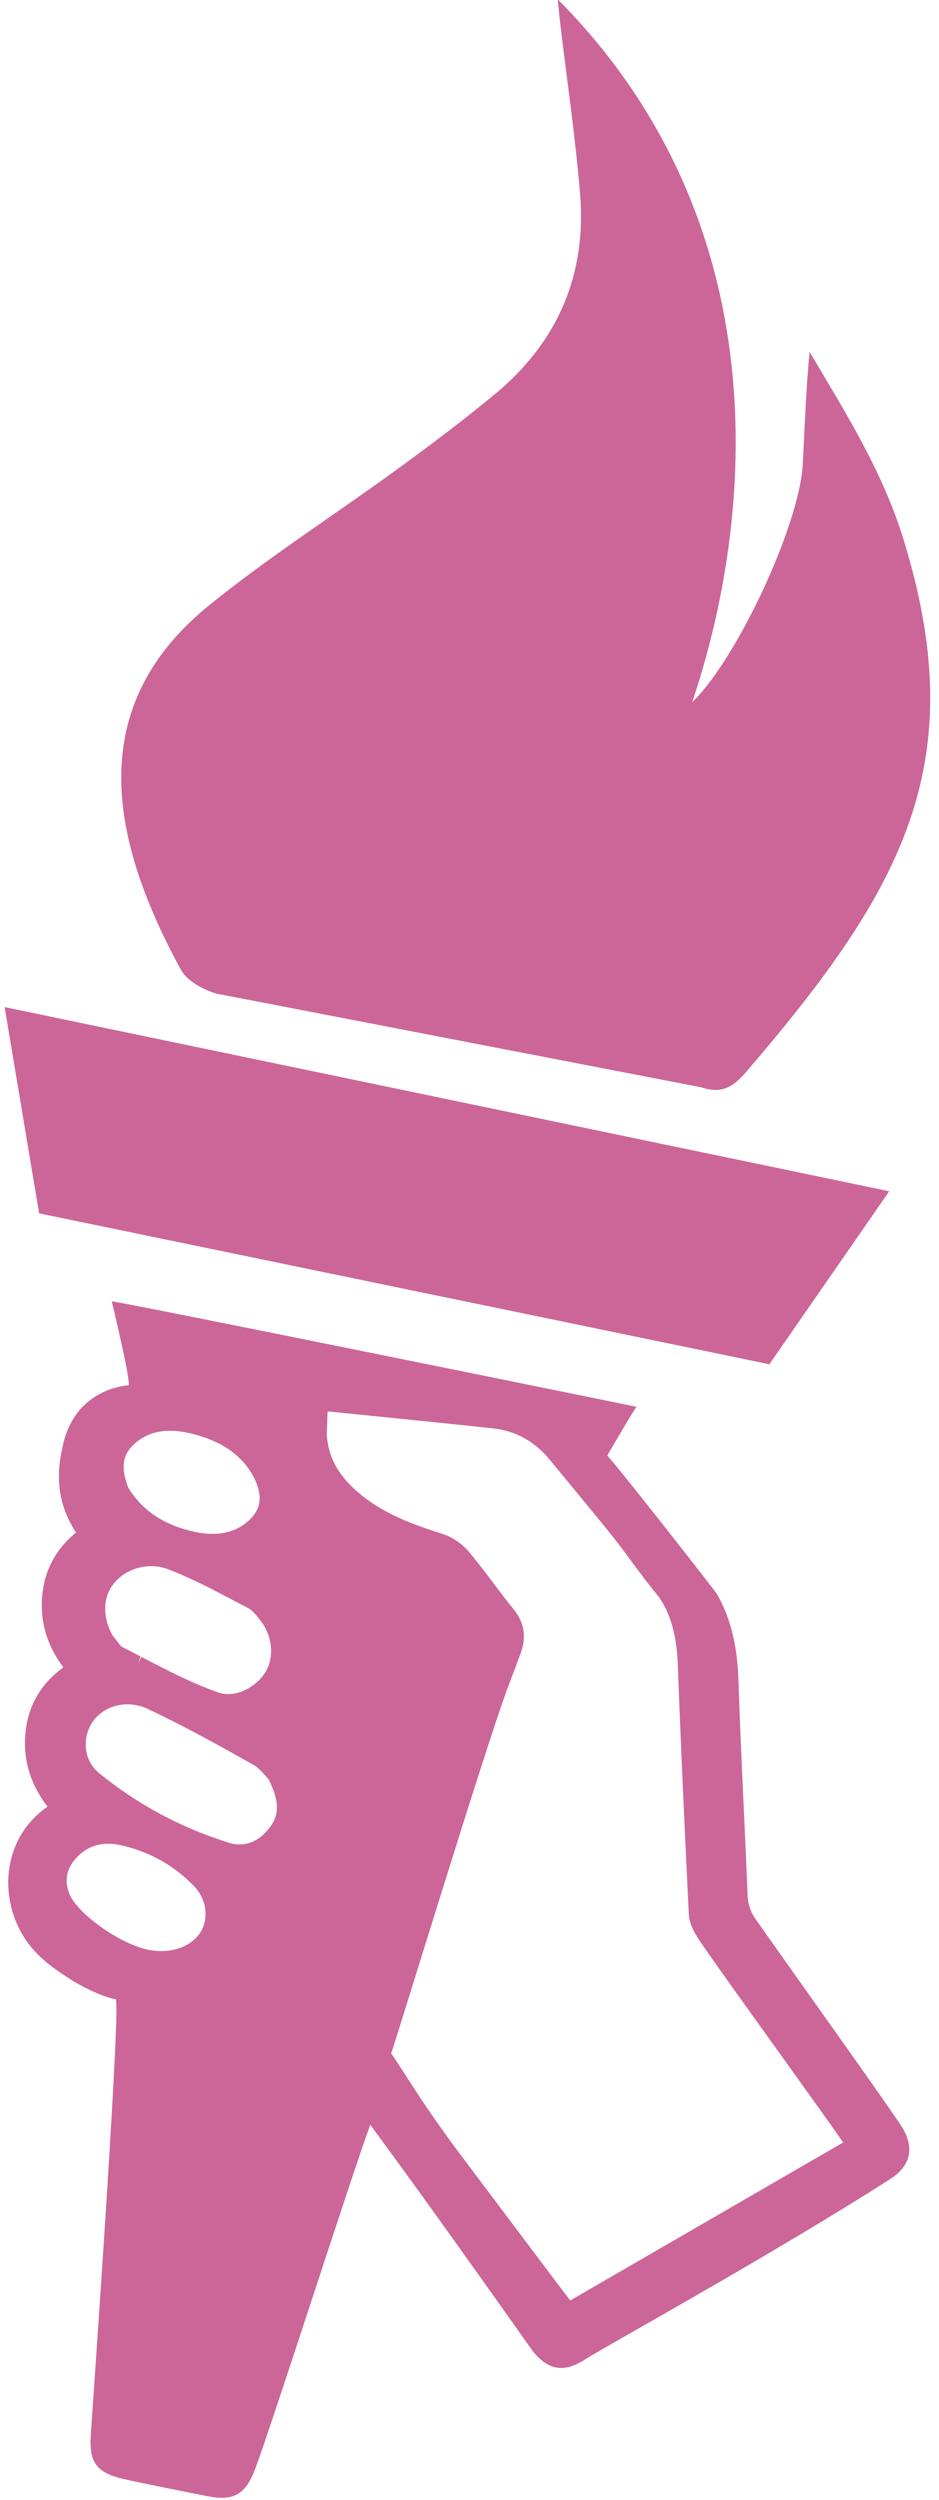 <?xml version="1.0" encoding="utf-8"?>
<!-- Generator: Adobe Illustrator 23.0.6, SVG Export Plug-In . SVG Version: 6.00 Build 0)  -->
<svg version="1.1" id="Layer_1" xmlns="http://www.w3.org/2000/svg" xmlns:xlink="http://www.w3.org/1999/xlink" x="0px" y="0px"
	 viewBox="0 0 213 567" style="enable-background:new 0 0 213 567;" xml:space="preserve">
<style type="text/css">
	.st0{fill:#CC6699;}
</style>
<polygon class="st0" points="174.52,309.42 8.87,275.19 1.05,228.41 201.71,270.18 "/>
<g>
	<path class="st0" d="M49.95,225.52l109.07,21.07c4.54,1.57,7.24,0.01,10.14-3.36c35.91-41.82,51.61-70.41,35.56-121.62
		c-4.71-15.01-13.07-28.27-21.08-41.82c-0.83,8.6-1.09,17.08-1.55,25.56c-0.75,13.78-14.99,44.24-25.08,53.91
		c14.17-42.06,19.8-108.74-30.5-159.43c0.2,1.95,0.35,3.65,0.55,5.35c1.53,12.93,3.45,25.83,4.52,38.79
		c1.5,18.16-4.94,33.53-19.35,45.45c-7.07,5.85-14.43,11.4-21.87,16.82c-14.22,10.36-29.13,19.9-42.78,30.92
		C19.7,159.67,24.14,188.94,41,219.88C42.98,223.51,48.89,225.47,49.95,225.52z"/>
	<path class="st0" d="M182.67,451.2l-0.2-0.29c-5.56-7.84-10.37-14.61-11.23-15.9c-1.08-1.61-1.59-3.26-1.67-5.34
		c-0.26-6.66-0.57-13.43-0.87-19.97l-0.02-0.39c-0.43-9.27-0.87-18.85-1.17-28.27c-0.03-0.83-0.08-1.63-0.13-2.42
		c-0.48-6.78-2.01-12.29-4.75-17.09c-0.25-0.55-24.48-31.42-24.88-31.37c-0.07,0.01,6.43-11.08,6.65-11.08
		c0.22,0-115.68-23.58-119.05-23.94c0-0.01,4.6,19.06,3.76,19.06c0,0-11.53,0.44-14.67,12.87c-1.8,7.11-1.64,13.59,2.79,20.52
		c-4.8,3.94-7.39,9.05-7.72,15.22c-0.26,4.82,0.92,9.26,3.58,13.49c0.39,0.63,0.82,1.25,1.28,1.86c-0.62,0.45-1.21,0.92-1.77,1.41
		c-4.11,3.6-6.42,8.26-6.87,13.9c-0.47,5.85,1.23,11.32,5.05,16.28c-4.2,2.91-7.05,7.01-8.27,11.93
		c-1.53,6.14-0.28,12.97,3.33,18.29c2.94,4.33,6.95,6.9,10.83,9.39c0.65,0.42,6.04,3.48,9.56,4.07c1.24,0.21-4.42,81.11-5.64,98.79
		c-0.44,6.42,1.41,8.65,7.72,10.09c4.55,1.04,13.95,2.87,18.52,3.79c6.16,1.24,8.86-0.26,11.1-6.26
		c4.04-10.86,22.03-67.07,26.06-77.93c14.53,19.62,36.69,51.15,36.98,51.5c1.65,1.98,3.29,3.13,5.03,3.51
		c0.44,0.09,0.88,0.14,1.33,0.14c1.57,0,3.24-0.58,5.14-1.79c1.64-1.04,6.16-3.62,12.42-7.19c14.31-8.17,38.27-21.85,57.01-33.84
		c4.64-2.97,5.6-7.01,2.78-11.69C203.28,480.23,191.85,464.13,182.67,451.2z M30.76,327.23c3.13-2.66,7.17-3.36,12.34-2.16
		c7.43,1.73,12.42,5.37,14.86,10.81c1.73,3.9,1.08,6.9-2.08,9.45c-3.11,2.51-7.1,3.16-12.17,2c-6.67-1.53-11.6-4.88-14.63-9.97
		C27.3,332.77,27.8,329.74,30.76,327.23z M25.68,359.32c2.79-3.63,8-5.08,12.39-3.43c5.02,1.89,10.03,4.53,14.88,7.08l0.26,0.14
		c1.12,0.59,2.24,1.18,3.35,1.75c0.59,0.31,1.53,1.45,2.22,2.28c2.98,3.62,3.57,8.44,1.49,11.99c-1.99,3.4-6.78,6.11-10.72,4.74
		c-5.92-2.07-11.79-5.12-17.47-8.08l-0.73,1.39l0.56-1.48c-1.46-0.76-2.93-1.52-4.31-2.22c-0.23-0.17-0.8-0.92-1.08-1.29
		c-0.32-0.42-0.65-0.84-0.98-1.24C23.25,366.77,23.3,362.43,25.68,359.32z M45.01,438.89c-2.47,3.13-7.35,4.4-12.16,3.14
		c-6.17-1.61-14.55-7.58-16.88-11.98c-1.46-3.14-1.04-6.02,1.24-8.57c1.98-2.2,4.44-3.31,7.34-3.31c0.95,0,1.94,0.12,2.98,0.35
		c6.45,1.47,12.18,4.71,16.57,9.36C47.08,431.03,47.47,435.77,45.01,438.89z M61.25,414.38c-2.5,3.39-5.8,4.66-9.29,3.57
		c-10.9-3.4-20.81-8.72-29.47-15.8c-3.81-3.1-3.74-8.37-1.46-11.66c1.48-2.15,3.93-3.57,6.71-3.88c0.17-0.02,0.34-0.03,0.51-0.05
		c1.77-0.11,3.54,0.22,5.16,0.98c8.48,3.99,16.62,8.52,24.23,12.82c0.95,0.54,1.92,1.66,2.71,2.56c0.23,0.26,0.44,0.5,0.64,0.72
		C63.7,409.16,63.05,411.93,61.25,414.38z M129.35,521.75c-3.02-3.96-14.64-19.42-24.98-33.18c-8.87-11.8-13.74-20.34-15.64-22.84
		c0.91-2.37,21.33-69.26,26.32-82.6c1.42-3.79,2.48-6.61,3-8c1.43-3.77,0.93-7.08-1.54-10.13c-1.53-1.9-3.03-3.88-4.47-5.79
		c-1.79-2.37-3.64-4.82-5.6-7.18c-1.57-1.89-3.84-3.43-6.06-4.14c-0.75-0.24-1.51-0.48-2.28-0.74c-4.79-1.58-9.97-3.59-14.42-6.77
		c-6.32-4.52-9.36-9.41-9.56-15.39l0.13-2.71c-0.01-0.17-0.01-0.34-0.01-0.51c0.01-0.31,0.04-1.03,0.09-1.64
		c0.6,0.03,1.3,0.11,1.6,0.14l8.52,0.86c4.56,0.46,9.2,0.93,13.88,1.41c2.66,0.27,5.32,0.55,7.99,0.83c1.85,0.2,3.71,0.39,5.56,0.59
		c5.07,0.55,9.37,2.93,12.78,7.06c3.83,4.65,8.78,10.64,12.59,15.31l0.71,0.88c3.82,4.69,7.02,9.52,10.86,14.19
		c3.57,4.34,4.73,10.4,4.94,16.4c0.11,3.11,0.23,6.23,0.36,9.34c0.58,14.79,1.29,29.59,1.98,43.98l0.15,3.04
		c0.09,1.88,0.95,3.55,1.77,4.94c1.21,2.05,9.65,13.8,18.58,26.25l0.09,0.13c5.46,7.6,11.59,16.14,14.58,20.43L129.35,521.75z"/>
</g>
</svg>
